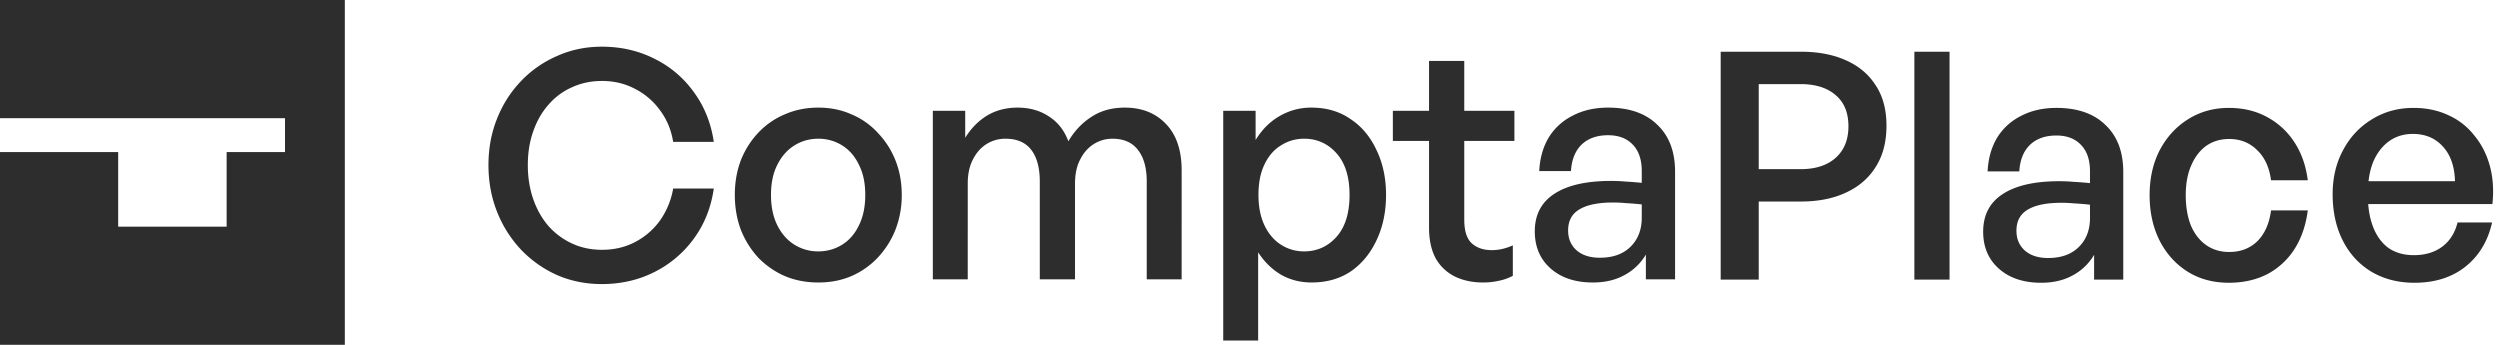 <svg xmlns="http://www.w3.org/2000/svg" width="232" height="32" fill="none"><path fill="#2D2D2D" d="M32 0H0v10.968h26.448v3.142h-5.416v6.922H10.968V14.11H0V32h32zM224.058 26.24q-2.265 0-4-1.03-1.707-1.032-2.648-2.887-.94-1.855-.941-4.3 0-2.297.971-4.093.97-1.827 2.677-2.857 1.705-1.06 3.853-1.06 1.794 0 3.236.677a6.3 6.3 0 0 1 2.412 1.885q1 1.207 1.441 2.827t.236 3.534h-12.943v-2.12h9.471q-.058-2.061-1.117-3.21-1.06-1.179-2.795-1.178-1.264 0-2.206.677-.942.678-1.471 1.914-.5 1.237-.5 3.004 0 1.797.5 3.063t1.442 1.944q.97.648 2.323.648 1.589 0 2.648-.795 1.058-.795 1.412-2.238h3.206q-.589 2.62-2.5 4.122-1.883 1.473-4.707 1.473M206.838 26.24q-2.177 0-3.824-1.03-1.647-1.032-2.589-2.857-.94-1.856-.941-4.241 0-2.357.941-4.182.971-1.827 2.618-2.857 1.677-1.06 3.795-1.06 1.971 0 3.5.824a6.9 6.9 0 0 1 2.56 2.327q1 1.502 1.264 3.563h-3.412q-.235-1.796-1.294-2.797-1.029-1.03-2.589-1.031-1.235 0-2.147.648-.882.647-1.382 1.826-.501 1.149-.501 2.739t.471 2.798q.5 1.177 1.412 1.825t2.147.648q1.589 0 2.618-1.001 1.03-1.031 1.265-2.857h3.412q-.264 2.062-1.235 3.593a6.7 6.7 0 0 1-2.53 2.327q-1.559.795-3.559.795M194.333 25.946v-2.298a5.07 5.07 0 0 1-2 1.915q-1.236.677-2.912.677-2.442 0-3.912-1.296-1.471-1.296-1.471-3.445 0-2.297 1.794-3.476 1.824-1.207 5.266-1.207.705 0 1.323.059.648.03 1.53.118v-1.09q0-1.59-.824-2.444-.824-.884-2.294-.884-1.56 0-2.471.884-.882.882-.971 2.444h-2.941q.088-1.797.882-3.122a5.45 5.45 0 0 1 2.236-2.032q1.411-.736 3.265-.736 2.942 0 4.559 1.59 1.647 1.56 1.647 4.359v9.984zm-7.207-4.536q0 1.149.795 1.855.794.678 2.147.678 1.794 0 2.824-1.001 1.059-1.031 1.059-2.71v-1.237a25 25 0 0 0-1.442-.118q-.617-.058-1.206-.058-2.088 0-3.147.647-1.03.619-1.03 1.944M180.918 25.946h-3.265V4.8h3.265zM167.122 18.7h-3.912v7.246h-3.53V4.8h7.442q2.413 0 4.177.795 1.794.795 2.765 2.327 1 1.502 1 3.74 0 2.268-1 3.829-.97 1.56-2.765 2.385-1.764.825-4.177.825m-.029-10.896h-3.883v7.893h3.883q2.089 0 3.265-1.06t1.177-2.916q0-1.886-1.177-2.886-1.176-1.03-3.265-1.031M152.737 25.92v-2.297a5.07 5.07 0 0 1-2.002 1.914q-1.237.678-2.916.678-2.444 0-3.917-1.296t-1.473-3.446q0-2.297 1.797-3.476 1.826-1.207 5.272-1.207.707 0 1.325.059.648.03 1.532.118v-1.09q0-1.59-.825-2.445-.825-.882-2.297-.883-1.562 0-2.474.883-.883.884-.972 2.445h-2.945q.088-1.797.883-3.122a5.46 5.46 0 0 1 2.239-2.032q1.413-.736 3.269-.736 2.945 0 4.565 1.59 1.649 1.56 1.649 4.359v9.984zm-7.215-4.536q0 1.15.795 1.856.795.678 2.15.677 1.797 0 2.827-1.001 1.06-1.03 1.061-2.71V18.97a25 25 0 0 0-1.444-.117q-.618-.06-1.207-.06-2.091 0-3.151.649-1.031.618-1.031 1.943M140.39 22.769v2.827a4.7 4.7 0 0 1-1.355.471 6.4 6.4 0 0 1-1.413.148q-1.473 0-2.622-.56a4.16 4.16 0 0 1-1.767-1.679q-.618-1.148-.618-2.857v-8.04h-3.358v-2.798h3.358V5.657h3.269v4.624h4.653v2.798h-4.653v7.304q0 1.532.677 2.18.708.647 1.856.648.559 0 1.031-.118a5 5 0 0 0 .942-.324M128.625 18.086q0 2.356-.884 4.211-.854 1.827-2.385 2.887-1.531 1.03-3.652 1.03-1.532 0-2.798-.706-1.266-.736-2.15-2.091v8.187h-3.24V10.281h3.004v2.71q.884-1.443 2.209-2.21a5.77 5.77 0 0 1 2.975-.794q2.09 0 3.622 1.06 1.561 1.031 2.415 2.886.884 1.826.884 4.153m-3.387 0q0-2.504-1.207-3.858t-3.005-1.355q-1.178 0-2.149.618-.972.59-1.532 1.768-.56 1.148-.56 2.827 0 1.65.56 2.827t1.532 1.797a3.9 3.9 0 0 0 2.149.618q1.797 0 3.005-1.354 1.207-1.356 1.207-3.888M89.807 25.92h-3.24V10.281h3.004v2.504q.825-1.326 2.032-2.062 1.237-.736 2.828-.736 1.678 0 2.915.824 1.238.795 1.797 2.298.855-1.444 2.15-2.268 1.296-.855 3.092-.854 2.386 0 3.829 1.531 1.443 1.503 1.443 4.3V25.92h-3.24v-9.071q0-1.914-.824-2.945-.796-1.03-2.356-1.031-.943 0-1.738.5t-1.266 1.444q-.472.913-.472 2.209v8.894h-3.269v-9.071q0-1.914-.795-2.945t-2.386-1.031a3.25 3.25 0 0 0-1.767.5q-.795.5-1.266 1.444-.471.913-.471 2.209zM75.938 26.215q-1.68 0-3.093-.59a7.8 7.8 0 0 1-2.474-1.708 8.4 8.4 0 0 1-1.62-2.591q-.56-1.503-.56-3.24t.56-3.21a8 8 0 0 1 1.62-2.563 7.2 7.2 0 0 1 2.474-1.708q1.415-.618 3.093-.618t3.063.618a6.9 6.9 0 0 1 2.444 1.708 7.8 7.8 0 0 1 1.65 2.563q.588 1.472.588 3.21a8.8 8.8 0 0 1-.589 3.24 8.1 8.1 0 0 1-1.649 2.591 7.4 7.4 0 0 1-2.444 1.708q-1.385.59-3.063.59m0-2.887q1.207 0 2.209-.618 1-.619 1.56-1.797.59-1.178.59-2.827t-.59-2.798q-.56-1.177-1.56-1.797a4.1 4.1 0 0 0-2.21-.618q-1.206 0-2.208.618-1.002.62-1.59 1.797-.59 1.149-.59 2.798t.59 2.827 1.59 1.797a4.1 4.1 0 0 0 2.209.618M55.844 26.362q-2.209 0-4.124-.825a10.6 10.6 0 0 1-3.357-2.356 11 11 0 0 1-2.238-3.534q-.795-2.002-.795-4.33 0-2.325.795-4.3a10.7 10.7 0 0 1 2.238-3.504 10.2 10.2 0 0 1 3.357-2.327q1.915-.854 4.124-.854 2.68 0 4.889 1.12a9.76 9.76 0 0 1 3.652 3.092q1.472 2.002 1.855 4.624h-3.77q-.265-1.65-1.207-2.916a6.5 6.5 0 0 0-2.327-2.003q-1.385-.735-3.063-.736-1.53 0-2.798.589a6.1 6.1 0 0 0-2.18 1.62q-.913 1.03-1.413 2.474-.5 1.413-.5 3.122t.5 3.15q.5 1.444 1.414 2.504a6.6 6.6 0 0 0 2.18 1.62q1.265.59 2.797.589 1.709 0 3.093-.736a6.6 6.6 0 0 0 2.297-2.003 7.3 7.3 0 0 0 1.207-2.945h3.77q-.383 2.65-1.855 4.653a10.1 10.1 0 0 1-3.652 3.093q-2.21 1.119-4.89 1.119"/></svg>